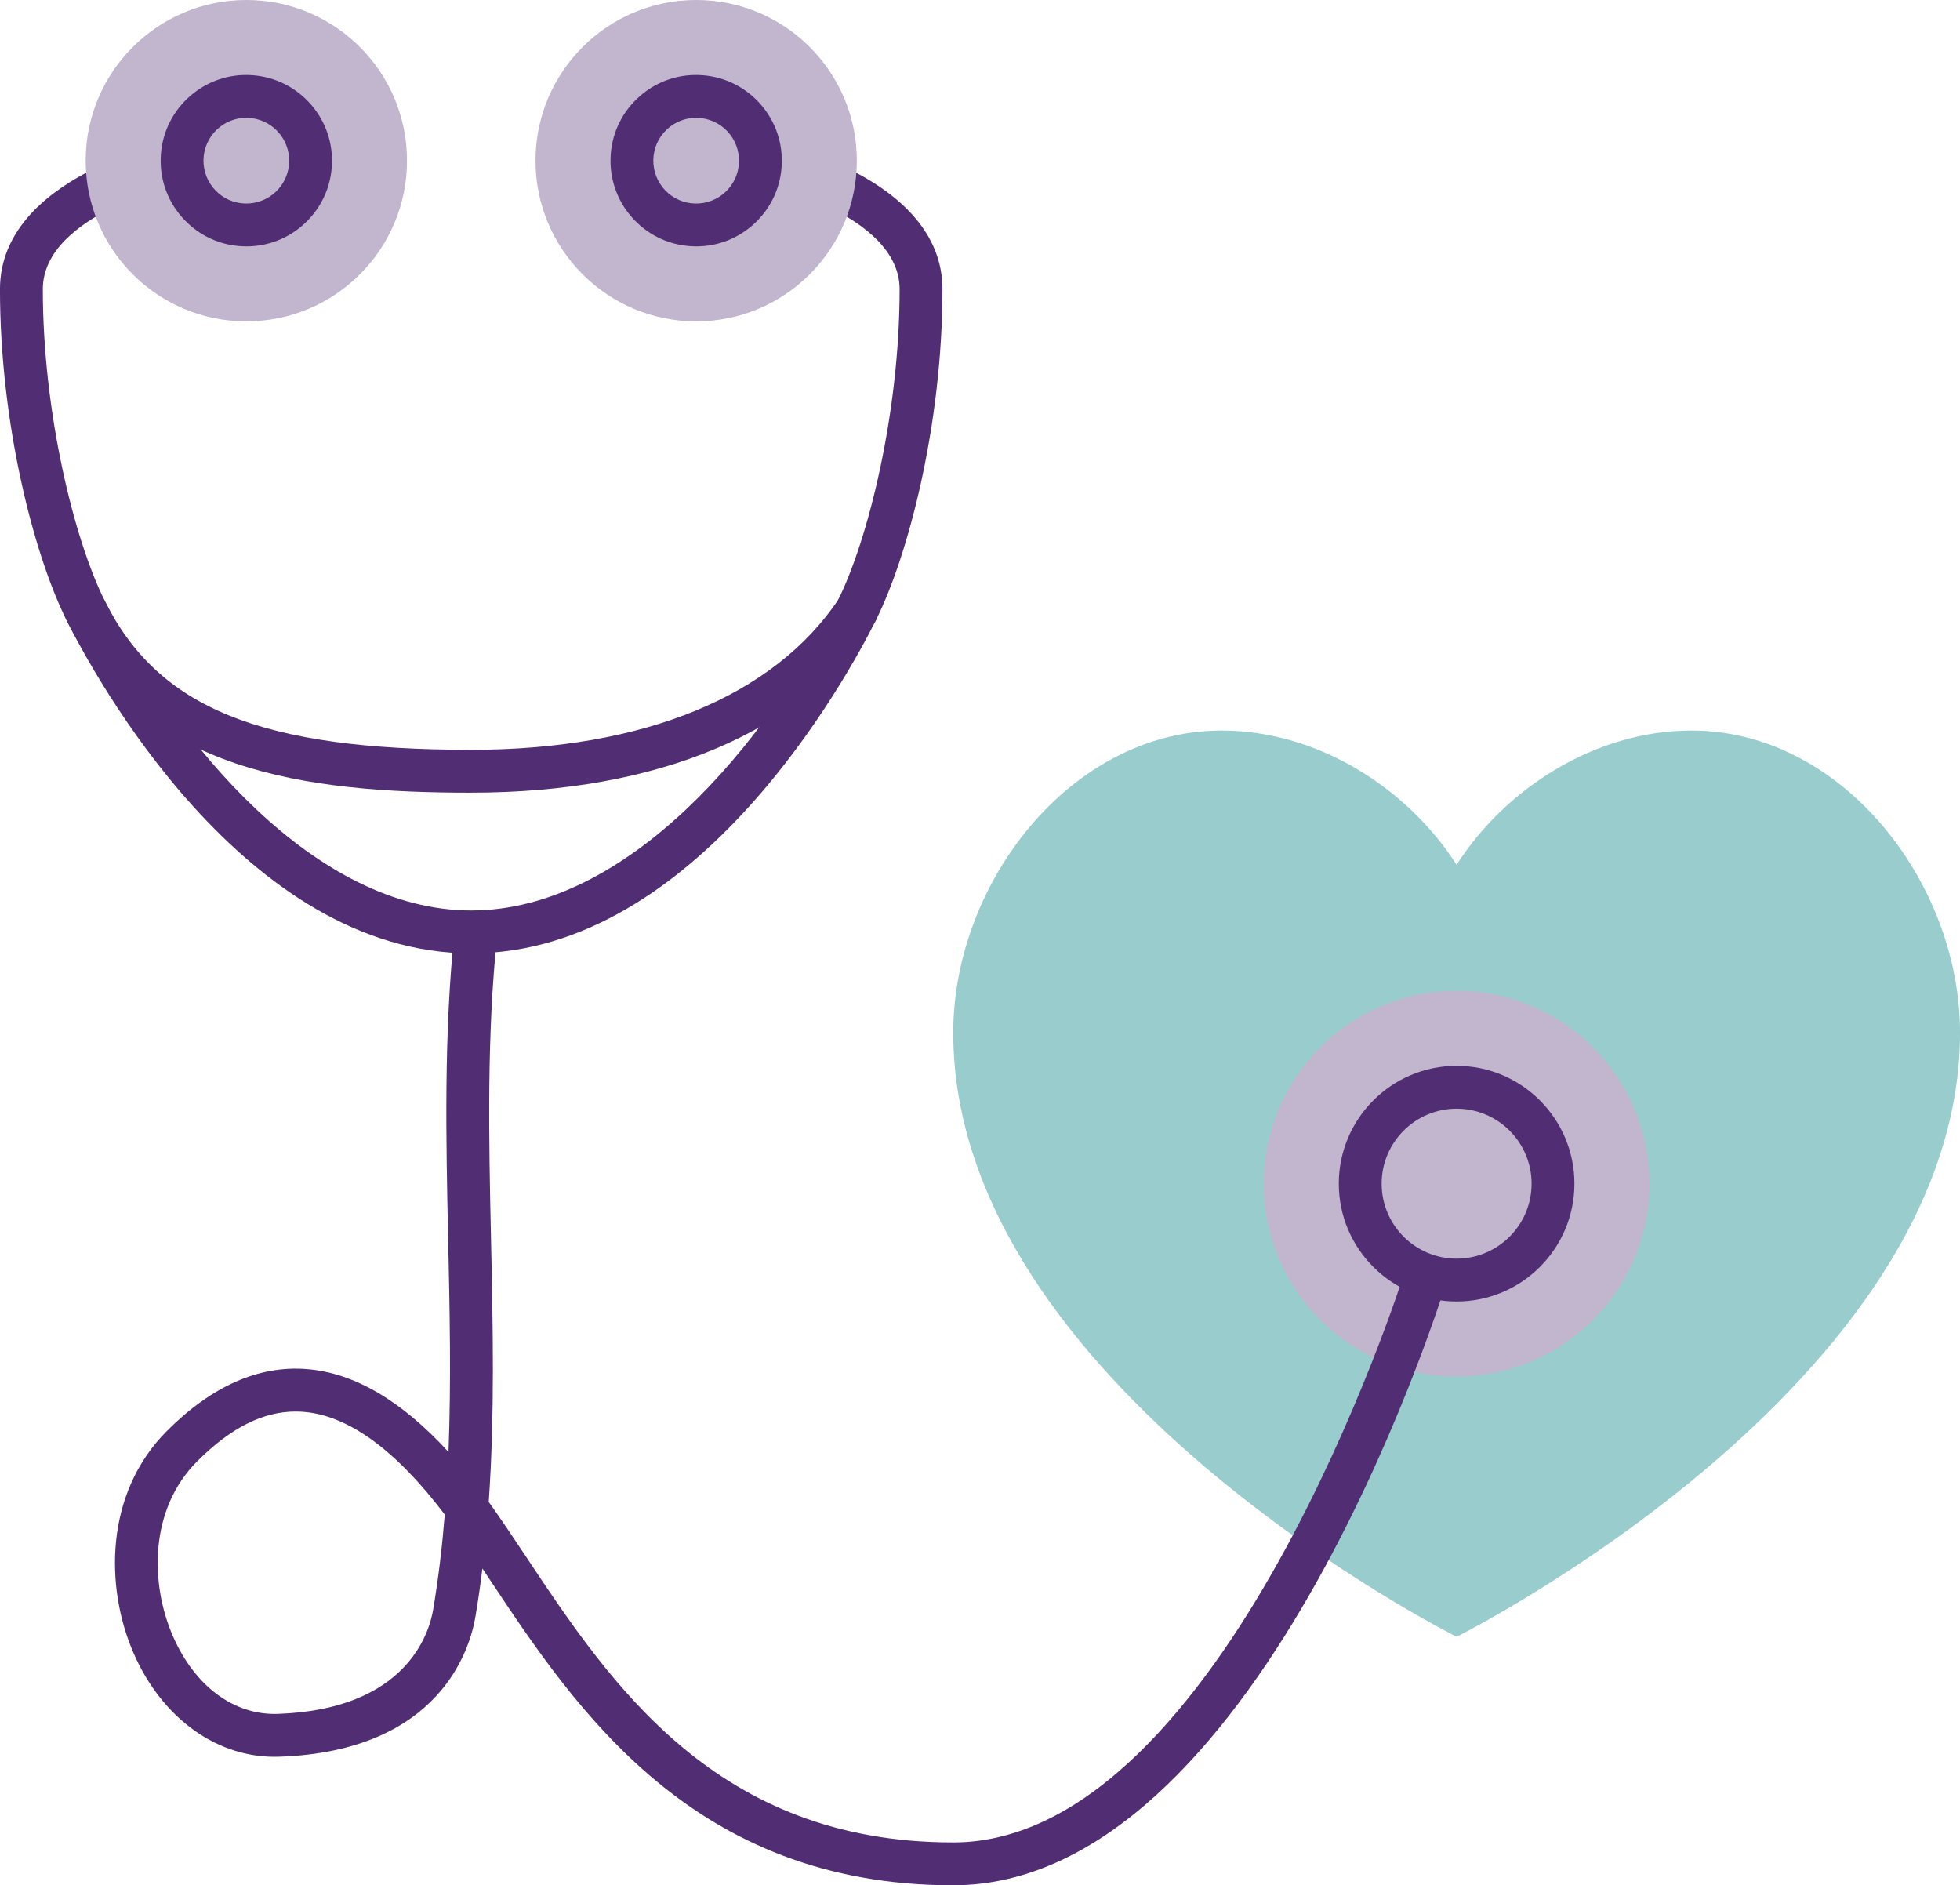 <?xml version="1.0" encoding="UTF-8"?><svg id="Capa_2" xmlns="http://www.w3.org/2000/svg" width="91.5" height="88" viewBox="0 0 91.5 88"><g id="Icons"><path d="m78.967,34.1c-4.529,0-8.709,2.733-10.967,6.267-2.26-3.534-6.437-6.267-10.966-6.267-7.038,0-12.533,7.113-12.533,14.1,0,16.458,23.499,28.2,23.499,28.2,0,0,23.501-11.742,23.501-28.2,0-6.987-5.494-14.1-12.533-14.1Z" style="fill:#9cc; stroke-width:0px;"/><circle cx="68" cy="55.25" r="9" style="fill:#c1b6cd; stroke-width:0px;"/><path d="m22,44.5c-10.582,0-17.596-12.956-18.895-15.553-1.496-2.992-3.106-9.102-3.106-15.447,0-5.259,7.965-6.913,8.304-6.981.542-.106,1.067.242,1.176.784.109.541-.242,1.068-.783,1.177-.067.014-6.697,1.452-6.697,5.019,0,5.753,1.456,11.676,2.894,14.553,3.333,6.665,9.812,14.447,17.105,14.447s13.773-7.783,17.105-14.447c1.438-2.877,2.894-8.799,2.894-14.553,0-3.567-6.63-5.006-6.697-5.019-.541-.109-.892-.636-.783-1.177.109-.541.634-.893,1.176-.784.339.068,8.304,1.721,8.304,6.981,0,6.346-1.61,12.456-3.106,15.447-1.299,2.597-8.313,15.553-18.895,15.553Z" style="fill:#512d74; stroke-width:0px;"/><circle cx="11.5" cy="7.5" r="7.5" style="fill:#c1b6cd; stroke-width:0px;"/><circle cx="32.5" cy="7.5" r="7.5" style="fill:#c1b6cd; stroke-width:0px;"/><path d="m32.503,11.5c-.035,0-.069-.001-.103-.002h0c-1.068-.026-2.062-.468-2.798-1.242-.736-.774-1.127-1.789-1.1-2.856.026-1.068.468-2.062,1.242-2.798.774-.736,1.789-1.13,2.856-1.1,2.205.055,3.954,1.894,3.898,4.099-.026,1.068-.468,2.062-1.242,2.798-.749.712-1.723,1.101-2.753,1.101Zm-.005-6c-.515,0-1.002.194-1.377.551-.387.368-.607.865-.621,1.399-.013.534.182,1.042.55,1.429s.865.607,1.399.621h.001c.529.012,1.042-.182,1.428-.55.387-.368.607-.865.621-1.399.013-.535-.182-1.042-.55-1.429s-.865-.607-1.399-.621c-.017-.001-.035-.001-.052-.001Z" style="fill:#512d74; stroke-width:0px;"/><path d="m11.503,11.5c-.035,0-.069-.001-.103-.002h0c-1.068-.026-2.062-.468-2.798-1.242-.736-.774-1.127-1.789-1.1-2.856.026-1.068.468-2.062,1.242-2.798.774-.736,1.789-1.13,2.856-1.1,2.205.055,3.954,1.894,3.898,4.099-.026,1.068-.468,2.062-1.242,2.798-.749.712-1.723,1.101-2.753,1.101Zm-.005-6c-.515,0-1.002.194-1.377.551-.387.368-.607.865-.621,1.399-.013.534.182,1.042.55,1.429s.865.607,1.399.621h.001c.528.012,1.042-.182,1.428-.55.387-.368.607-.865.621-1.399.013-.535-.182-1.042-.55-1.429s-.865-.607-1.399-.621c-.017-.001-.035-.001-.052-.001Z" style="fill:#512d74; stroke-width:0px;"/><path d="m22,37c-7.722,0-15.356-.976-18.895-8.053-.247-.494-.047-1.095.447-1.342.495-.247,1.095-.046,1.342.447,2.499,5,7.295,6.947,17.105,6.947,8.038,0,14.135-2.505,17.168-7.055.306-.46.926-.585,1.387-.277.46.306.584.927.277,1.387-3.416,5.123-10.104,7.945-18.832,7.945Z" style="fill:#512d74; stroke-width:0px;"/><path d="m44.5,88c-12.145,0-17.618-8.229-21.615-14.239-.123-.185-.245-.368-.365-.549-.092.756-.201,1.51-.328,2.262-.247,1.466-1.639,6.271-9.159,6.525-2.842.099-5.462-1.761-6.802-4.847-1.326-3.054-1.357-7.441,1.562-10.36,2.091-2.092,4.289-3.067,6.533-2.886,2.204.173,4.42,1.471,6.611,3.867.128-3.297.057-6.611-.014-9.861-.103-4.756-.21-9.674.302-14.502.059-.549.559-.942,1.1-.889.549.059.947.551.889,1.1-.498,4.701-.394,9.554-.291,14.248.087,4.022.177,8.14-.107,12.238.562.782,1.134,1.641,1.736,2.547,3.955,5.946,8.876,13.346,19.949,13.346,12.61,0,20.962-26.282,21.045-26.548.165-.528.726-.821,1.252-.657.527.165.821.725.657,1.252-.356,1.141-8.881,27.952-22.955,27.952Zm-30.695-22.114c-1.531,0-3.039.762-4.598,2.321-2.253,2.254-2.197,5.717-1.141,8.149,1.02,2.352,2.859,3.712,4.9,3.644,6.004-.203,7.07-3.771,7.254-4.859.248-1.468.422-2.953.543-4.445-2.286-3.019-4.503-4.631-6.595-4.795-.121-.01-.243-.014-.364-.014Z" style="fill:#512d74; stroke-width:0px;"/><path d="m68,60.75c-3.033,0-5.5-2.467-5.5-5.5s2.467-5.5,5.5-5.5,5.5,2.467,5.5,5.5-2.467,5.5-5.5,5.5Zm0-9c-1.93,0-3.5,1.57-3.5,3.5s1.57,3.5,3.5,3.5,3.5-1.57,3.5-3.5-1.57-3.5-3.5-3.5Z" style="fill:#512d74; stroke-width:0px;"/></g></svg>